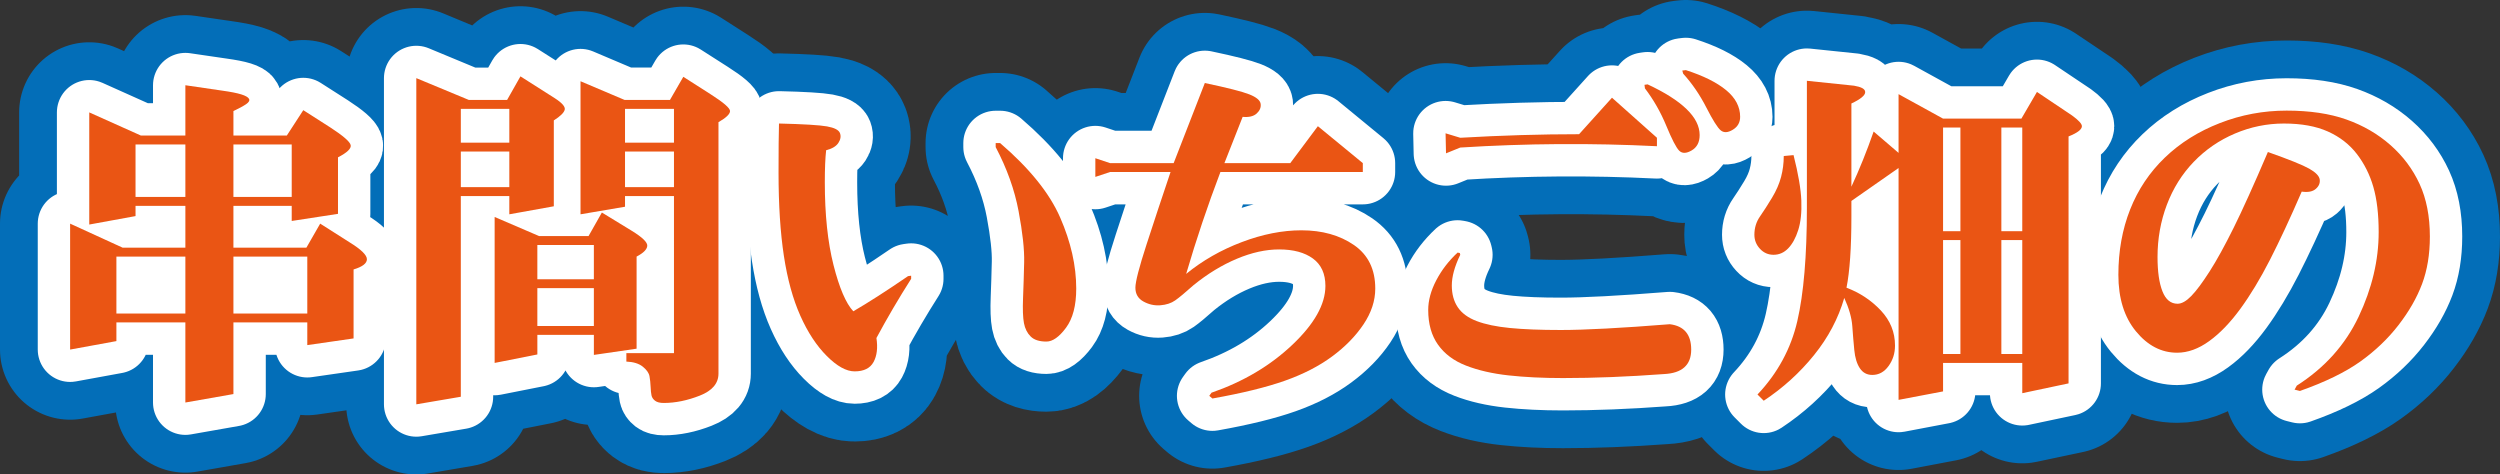 <!-- Generator: Adobe Illustrator 25.2.3, SVG Export Plug-In  -->
<svg version="1.1" xmlns="http://www.w3.org/2000/svg" xmlns:xlink="http://www.w3.org/1999/xlink" x="0px" y="0px"
	 width="231.749px" height="43.979px" viewBox="0 0 231.749 43.979"
	 style="overflow:visible;enable-background:new 0 0 231.749 43.979;" xml:space="preserve">
<rect x="0" y="0" width="231.749" height="43.979" fill="#333333" stroke="none"/>
<style type="text/css">
	.st0{fill:#EA5514;stroke:#036EB8;stroke-width:13;stroke-linejoin:round;stroke-miterlimit:10;}
	.st1{fill:#EA5514;stroke:#FFFFFF;stroke-width:6;stroke-linejoin:round;stroke-miterlimit:10;}
	.st2{fill:#EA5514;}
</style>
<defs>
</defs>
<g>
	<path class="st0" d="M17.184,12.564V7.902l3.382,0.495c0.797,0.11,1.396,0.227,1.794,0.351C22.759,8.872,23,9.01,23.083,9.161
		c0.083,0.151-0.007,0.316-0.268,0.495c-0.262,0.179-0.653,0.392-1.176,0.639v2.269h4.95l1.526-2.352l2.516,1.609
		c1.182,0.77,1.808,1.313,1.877,1.629c0.068,0.316-0.324,0.695-1.176,1.134v5.239l-4.29,0.66v-1.402h-5.404v3.877h6.765l1.279-2.228
		l2.723,1.732c1.072,0.66,1.608,1.183,1.608,1.567c0,0.385-0.412,0.701-1.237,0.949v6.394l-4.29,0.619v-2.104h-6.848v6.642
		l-4.455,0.784v-7.425H10.79v1.732L6.5,32.405V20.731l4.868,2.228h5.816v-3.877h-4.62v0.949l-4.29,0.784V10.419l4.785,2.145H17.184z
		 M17.184,23.784H10.79v5.28h6.394V23.784z M17.184,13.389h-4.62v4.868h4.62V13.389z M27.042,13.389h-5.404v4.868h5.404V13.389z
		 M28.486,23.784h-6.848v5.28h6.848V23.784z"/>
	<path class="st0" d="M47.008,9.264l1.237-2.186l3.176,2.021c0.687,0.44,0.997,0.798,0.928,1.073
		c-0.069,0.275-0.406,0.605-1.011,0.99v7.961l-4.125,0.743v-1.691h-4.496v18.604l-4.125,0.702V7.243l4.867,2.021H47.008z
		 M47.214,10.089h-4.496v3.135h4.496V10.089z M47.214,14.049h-4.496v3.3h4.496V14.049z M54.557,21.886l1.237-2.186l2.764,1.691
		c0.99,0.605,1.471,1.073,1.444,1.403c-0.028,0.33-0.358,0.66-0.99,0.99v8.539l-3.96,0.577v-1.856h-5.239v1.815l-3.96,0.784v-13.53
		l4.125,1.773H54.557z M55.051,22.711h-5.239v3.176h5.239V22.711z M55.051,26.712h-5.239v3.506h5.239V26.712z M62.105,9.264
		l1.238-2.145l2.516,1.609c1.21,0.77,1.815,1.293,1.815,1.567c0,0.275-0.357,0.619-1.072,1.031v23.306
		c0,0.908-0.578,1.588-1.732,2.042c-1.155,0.454-2.269,0.681-3.341,0.681c-0.358,0-0.626-0.069-0.805-0.206
		c-0.179-0.138-0.289-0.303-0.33-0.495c-0.041-0.193-0.069-0.461-0.083-0.804c-0.014-0.344-0.048-0.667-0.103-0.97
		c-0.055-0.302-0.262-0.598-0.619-0.887c-0.358-0.289-0.866-0.447-1.526-0.474v-0.784h4.414V18.174h-4.538v0.99l-4.125,0.702V7.531
		l4.083,1.732H62.105z M62.477,10.089h-4.538v3.135h4.538V10.089z M62.477,14.049h-4.538v3.3h4.538V14.049z"/>
	<path class="st0" d="M76.584,13.925c-0.083,0.715-0.124,1.705-0.124,2.97c0,2.998,0.269,5.555,0.805,7.672
		c0.536,2.118,1.148,3.548,1.835,4.29c1.375-0.797,3.066-1.883,5.074-3.259l0.289-0.041v0.289c-1.155,1.815-2.228,3.645-3.218,5.486
		c0.137,0.908,0.048,1.65-0.268,2.228c-0.316,0.578-0.901,0.866-1.753,0.866c-0.771,0-1.629-0.474-2.578-1.423
		c-0.949-0.949-1.768-2.193-2.455-3.733c-0.688-1.54-1.196-3.389-1.526-5.548c-0.33-2.159-0.495-4.737-0.495-7.734
		c0-2.09,0.014-3.603,0.042-4.538c2.282,0.055,3.767,0.144,4.455,0.268c0.687,0.124,1.086,0.33,1.196,0.619
		c0.109,0.289,0.062,0.592-0.145,0.908C77.512,13.561,77.134,13.788,76.584,13.925z M92.713,13.265
		c2.722,2.337,4.579,4.641,5.568,6.909c0.99,2.269,1.485,4.462,1.485,6.58c0,1.567-0.317,2.778-0.949,3.63
		c-0.633,0.853-1.238,1.279-1.815,1.279c-0.66,0-1.148-0.158-1.464-0.475c-0.316-0.315-0.522-0.728-0.619-1.237
		c-0.097-0.508-0.124-1.285-0.083-2.331c0.042-1.045,0.076-2.151,0.103-3.321c0.027-1.168-0.144-2.743-0.516-4.723
		c-0.371-1.98-1.08-3.96-2.124-5.94v-0.371H92.713z"/>
	<path class="st0" d="M113.503,15.121h6.105l2.558-3.423l4.166,3.423v0.825h-13.2c-1.183,3.108-2.242,6.256-3.176,9.446
		c1.512-1.237,3.231-2.22,5.156-2.949c1.924-0.729,3.767-1.093,5.527-1.093c1.924,0,3.547,0.454,4.867,1.361
		c1.32,0.907,1.98,2.255,1.98,4.042c0,1.128-0.365,2.234-1.094,3.32c-0.729,1.087-1.698,2.077-2.908,2.97
		c-1.21,0.894-2.667,1.644-4.372,2.248c-1.706,0.604-3.946,1.155-6.724,1.65l-0.289-0.248l0.206-0.289
		c2.942-1.017,5.438-2.496,7.487-4.434c2.048-1.939,3.073-3.76,3.073-5.466c0-1.127-0.386-1.973-1.155-2.537
		c-0.771-0.563-1.815-0.845-3.135-0.845c-1.238,0-2.544,0.289-3.919,0.866c-1.375,0.577-2.709,1.389-4.001,2.434
		c-0.771,0.688-1.341,1.162-1.712,1.423c-0.372,0.261-0.832,0.412-1.382,0.454c-0.551,0.041-1.073-0.076-1.568-0.351
		c-0.495-0.275-0.742-0.701-0.742-1.279c0-0.55,0.343-1.883,1.031-4.001c0.687-2.117,1.43-4.358,2.228-6.724h-5.61l-1.361,0.454
		v-1.732l1.361,0.454h5.899l2.888-7.425c2.089,0.44,3.465,0.791,4.125,1.052c0.66,0.262,1.01,0.557,1.052,0.887
		c0.041,0.33-0.083,0.625-0.371,0.887c-0.289,0.262-0.722,0.365-1.299,0.31L113.503,15.121z"/>
	<path class="st0" d="M135.324,23.454l0.041,0.165c-0.522,1.073-0.783,2.021-0.783,2.846c0,0.798,0.186,1.472,0.557,2.021
		c0.371,0.55,0.955,0.977,1.753,1.279c0.797,0.303,1.821,0.516,3.073,0.639c1.251,0.124,2.825,0.186,4.723,0.186
		c2.228,0,5.596-0.178,10.106-0.536c1.32,0.165,1.98,0.949,1.98,2.352c0,1.43-0.84,2.186-2.517,2.269
		c-3.355,0.248-6.477,0.371-9.363,0.371c-1.871,0-3.555-0.083-5.054-0.248s-2.812-0.467-3.939-0.907
		c-1.128-0.439-1.994-1.086-2.599-1.939c-0.605-0.852-0.907-1.924-0.907-3.217c0-0.88,0.247-1.794,0.742-2.743
		s1.155-1.808,1.98-2.578L135.324,23.454z M149.431,9.058l4.166,3.712v0.784c-6.05-0.302-12.127-0.261-18.232,0.124l-1.32,0.536
		l-0.041-1.856l1.361,0.413c3.822-0.22,7.493-0.33,11.014-0.33L149.431,9.058z M152.731,7.82c1.595,0.743,2.798,1.506,3.609,2.29
		c0.811,0.784,1.217,1.588,1.217,2.413c0,0.66-0.247,1.134-0.742,1.423c-0.495,0.289-0.881,0.296-1.155,0.021
		c-0.275-0.274-0.674-1.045-1.196-2.31c-0.522-1.265-1.183-2.419-1.979-3.465l-0.042-0.33L152.731,7.82z M156.279,6.5
		c1.622,0.523,2.866,1.142,3.732,1.856c0.867,0.715,1.3,1.541,1.3,2.475c0,0.522-0.227,0.921-0.681,1.196
		c-0.454,0.275-0.825,0.296-1.113,0.062c-0.289-0.233-0.736-0.941-1.341-2.125c-0.605-1.182-1.32-2.227-2.146-3.135l-0.082-0.289
		L156.279,6.5z"/>
	<path class="st0" d="M166.261,14.379c0.439,1.732,0.681,3.142,0.722,4.228c0.041,1.087-0.056,1.994-0.289,2.723
		c-0.233,0.729-0.543,1.293-0.928,1.691c-0.386,0.399-0.839,0.598-1.361,0.598c-0.495,0-0.915-0.186-1.258-0.557
		c-0.345-0.371-0.516-0.805-0.516-1.299c0-0.632,0.171-1.196,0.516-1.691c0.343-0.495,0.715-1.072,1.113-1.732
		s0.681-1.306,0.846-1.939c0.165-0.632,0.248-1.279,0.248-1.938L166.261,14.379z M171.624,9.594v7.714
		c0.742-1.595,1.43-3.3,2.062-5.115l2.31,1.98V8.728l4.125,2.269h7.261l1.443-2.475l3.259,2.186c0.604,0.44,0.907,0.77,0.907,0.99
		c0,0.303-0.412,0.619-1.237,0.949V35.54l-4.29,0.908v-2.805h-7.343v2.64l-4.125,0.784V15.575l-4.372,3.052v1.444
		c0,2.888-0.151,5.088-0.454,6.6c1.238,0.468,2.296,1.169,3.177,2.104c0.88,0.936,1.32,2.021,1.32,3.259
		c0,0.715-0.2,1.348-0.599,1.897c-0.398,0.551-0.901,0.825-1.506,0.825c-0.495,0-0.88-0.206-1.154-0.619
		c-0.275-0.413-0.447-0.976-0.516-1.691c-0.069-0.715-0.131-1.457-0.186-2.228c-0.056-0.77-0.304-1.636-0.743-2.599
		c-0.55,1.897-1.484,3.665-2.805,5.301s-2.874,3.045-4.661,4.228l-0.578-0.578c1.87-1.98,3.101-4.249,3.692-6.806
		c0.591-2.558,0.887-6.05,0.887-10.478V7.49l4.372,0.454c0.33,0.055,0.584,0.131,0.764,0.227c0.179,0.097,0.268,0.22,0.268,0.371
		c0,0.151-0.109,0.316-0.329,0.495C172.352,9.216,172.036,9.402,171.624,9.594z M180.121,11.821v9.611h1.609v-9.611H180.121z
		 M180.121,22.257v10.56h1.609v-10.56H180.121z M187.463,21.433v-9.611h-1.938v9.611H187.463z M187.463,32.817v-10.56h-1.938v10.56
		H187.463z"/>
	<path class="st0" d="M211.966,10.254c2.145,0,3.994,0.275,5.548,0.825c1.553,0.551,2.914,1.341,4.084,2.372
		c1.168,1.031,2.068,2.234,2.701,3.609c0.633,1.375,0.949,2.998,0.949,4.868c0,1.65-0.242,3.114-0.723,4.393
		s-1.209,2.551-2.186,3.815c-0.977,1.265-2.16,2.393-3.547,3.383c-1.39,0.99-3.253,1.897-5.59,2.722l-0.495-0.124l0.206-0.372
		c2.585-1.65,4.496-3.781,5.734-6.394c1.236-2.612,1.855-5.225,1.855-7.837c0-1.65-0.164-3.045-0.494-4.187
		c-0.33-1.141-0.84-2.159-1.527-3.052s-1.581-1.588-2.681-2.083c-1.101-0.495-2.461-0.742-4.084-0.742
		c-1.567,0-3.08,0.309-4.537,0.928c-1.458,0.619-2.729,1.492-3.815,2.619c-1.087,1.128-1.918,2.455-2.496,3.98
		c-0.577,1.526-0.866,3.142-0.866,4.847c0,1.348,0.151,2.407,0.454,3.176c0.302,0.77,0.77,1.155,1.402,1.155
		c0.385,0,0.811-0.24,1.278-0.722c0.468-0.481,1.031-1.238,1.691-2.269s1.402-2.378,2.228-4.042
		c0.825-1.664,1.884-4.007,3.177-7.033c1.952,0.688,3.23,1.204,3.836,1.547c0.604,0.344,0.928,0.681,0.97,1.011
		c0.041,0.33-0.083,0.619-0.372,0.866c-0.288,0.248-0.722,0.33-1.299,0.248c-1.072,2.475-2.056,4.586-2.949,6.332
		c-0.895,1.747-1.809,3.259-2.743,4.538c-0.936,1.279-1.897,2.276-2.888,2.99c-0.99,0.716-1.98,1.073-2.97,1.073
		c-1.458,0-2.729-0.66-3.815-1.98c-1.087-1.32-1.63-3.066-1.63-5.239c0-2.2,0.364-4.221,1.093-6.064
		c0.729-1.842,1.801-3.444,3.218-4.806c1.416-1.361,3.114-2.426,5.095-3.197C207.758,10.639,209.821,10.254,211.966,10.254z"/>
</g>
<g>
	<path class="st1" d="M17.184,12.564V7.902l3.382,0.495c0.797,0.11,1.396,0.227,1.794,0.351C22.759,8.872,23,9.01,23.083,9.161
		c0.083,0.151-0.007,0.316-0.268,0.495c-0.262,0.179-0.653,0.392-1.176,0.639v2.269h4.95l1.526-2.352l2.516,1.609
		c1.182,0.77,1.808,1.313,1.877,1.629c0.068,0.316-0.324,0.695-1.176,1.134v5.239l-4.29,0.66v-1.402h-5.404v3.877h6.765l1.279-2.228
		l2.723,1.732c1.072,0.66,1.608,1.183,1.608,1.567c0,0.385-0.412,0.701-1.237,0.949v6.394l-4.29,0.619v-2.104h-6.848v6.642
		l-4.455,0.784v-7.425H10.79v1.732L6.5,32.405V20.731l4.868,2.228h5.816v-3.877h-4.62v0.949l-4.29,0.784V10.419l4.785,2.145H17.184z
		 M17.184,23.784H10.79v5.28h6.394V23.784z M17.184,13.389h-4.62v4.868h4.62V13.389z M27.042,13.389h-5.404v4.868h5.404V13.389z
		 M28.486,23.784h-6.848v5.28h6.848V23.784z"/>
	<path class="st1" d="M47.008,9.264l1.237-2.186l3.176,2.021c0.687,0.44,0.997,0.798,0.928,1.073
		c-0.069,0.275-0.406,0.605-1.011,0.99v7.961l-4.125,0.743v-1.691h-4.496v18.604l-4.125,0.702V7.243l4.867,2.021H47.008z
		 M47.214,10.089h-4.496v3.135h4.496V10.089z M47.214,14.049h-4.496v3.3h4.496V14.049z M54.557,21.886l1.237-2.186l2.764,1.691
		c0.99,0.605,1.471,1.073,1.444,1.403c-0.028,0.33-0.358,0.66-0.99,0.99v8.539l-3.96,0.577v-1.856h-5.239v1.815l-3.96,0.784v-13.53
		l4.125,1.773H54.557z M55.051,22.711h-5.239v3.176h5.239V22.711z M55.051,26.712h-5.239v3.506h5.239V26.712z M62.105,9.264
		l1.238-2.145l2.516,1.609c1.21,0.77,1.815,1.293,1.815,1.567c0,0.275-0.357,0.619-1.072,1.031v23.306
		c0,0.908-0.578,1.588-1.732,2.042c-1.155,0.454-2.269,0.681-3.341,0.681c-0.358,0-0.626-0.069-0.805-0.206
		c-0.179-0.138-0.289-0.303-0.33-0.495c-0.041-0.193-0.069-0.461-0.083-0.804c-0.014-0.344-0.048-0.667-0.103-0.97
		c-0.055-0.302-0.262-0.598-0.619-0.887c-0.358-0.289-0.866-0.447-1.526-0.474v-0.784h4.414V18.174h-4.538v0.99l-4.125,0.702V7.531
		l4.083,1.732H62.105z M62.477,10.089h-4.538v3.135h4.538V10.089z M62.477,14.049h-4.538v3.3h4.538V14.049z"/>
	<path class="st1" d="M76.584,13.925c-0.083,0.715-0.124,1.705-0.124,2.97c0,2.998,0.269,5.555,0.805,7.672
		c0.536,2.118,1.148,3.548,1.835,4.29c1.375-0.797,3.066-1.883,5.074-3.259l0.289-0.041v0.289c-1.155,1.815-2.228,3.645-3.218,5.486
		c0.137,0.908,0.048,1.65-0.268,2.228c-0.316,0.578-0.901,0.866-1.753,0.866c-0.771,0-1.629-0.474-2.578-1.423
		c-0.949-0.949-1.768-2.193-2.455-3.733c-0.688-1.54-1.196-3.389-1.526-5.548c-0.33-2.159-0.495-4.737-0.495-7.734
		c0-2.09,0.014-3.603,0.042-4.538c2.282,0.055,3.767,0.144,4.455,0.268c0.687,0.124,1.086,0.33,1.196,0.619
		c0.109,0.289,0.062,0.592-0.145,0.908C77.512,13.561,77.134,13.788,76.584,13.925z M92.713,13.265
		c2.722,2.337,4.579,4.641,5.568,6.909c0.99,2.269,1.485,4.462,1.485,6.58c0,1.567-0.317,2.778-0.949,3.63
		c-0.633,0.853-1.238,1.279-1.815,1.279c-0.66,0-1.148-0.158-1.464-0.475c-0.316-0.315-0.522-0.728-0.619-1.237
		c-0.097-0.508-0.124-1.285-0.083-2.331c0.042-1.045,0.076-2.151,0.103-3.321c0.027-1.168-0.144-2.743-0.516-4.723
		c-0.371-1.98-1.08-3.96-2.124-5.94v-0.371H92.713z"/>
	<path class="st1" d="M113.503,15.121h6.105l2.558-3.423l4.166,3.423v0.825h-13.2c-1.183,3.108-2.242,6.256-3.176,9.446
		c1.512-1.237,3.231-2.22,5.156-2.949c1.924-0.729,3.767-1.093,5.527-1.093c1.924,0,3.547,0.454,4.867,1.361
		c1.32,0.907,1.98,2.255,1.98,4.042c0,1.128-0.365,2.234-1.094,3.32c-0.729,1.087-1.698,2.077-2.908,2.97
		c-1.21,0.894-2.667,1.644-4.372,2.248c-1.706,0.604-3.946,1.155-6.724,1.65l-0.289-0.248l0.206-0.289
		c2.942-1.017,5.438-2.496,7.487-4.434c2.048-1.939,3.073-3.76,3.073-5.466c0-1.127-0.386-1.973-1.155-2.537
		c-0.771-0.563-1.815-0.845-3.135-0.845c-1.238,0-2.544,0.289-3.919,0.866c-1.375,0.577-2.709,1.389-4.001,2.434
		c-0.771,0.688-1.341,1.162-1.712,1.423c-0.372,0.261-0.832,0.412-1.382,0.454c-0.551,0.041-1.073-0.076-1.568-0.351
		c-0.495-0.275-0.742-0.701-0.742-1.279c0-0.55,0.343-1.883,1.031-4.001c0.687-2.117,1.43-4.358,2.228-6.724h-5.61l-1.361,0.454
		v-1.732l1.361,0.454h5.899l2.888-7.425c2.089,0.44,3.465,0.791,4.125,1.052c0.66,0.262,1.01,0.557,1.052,0.887
		c0.041,0.33-0.083,0.625-0.371,0.887c-0.289,0.262-0.722,0.365-1.299,0.31L113.503,15.121z"/>
	<path class="st1" d="M135.324,23.454l0.041,0.165c-0.522,1.073-0.783,2.021-0.783,2.846c0,0.798,0.186,1.472,0.557,2.021
		c0.371,0.55,0.955,0.977,1.753,1.279c0.797,0.303,1.821,0.516,3.073,0.639c1.251,0.124,2.825,0.186,4.723,0.186
		c2.228,0,5.596-0.178,10.106-0.536c1.32,0.165,1.98,0.949,1.98,2.352c0,1.43-0.84,2.186-2.517,2.269
		c-3.355,0.248-6.477,0.371-9.363,0.371c-1.871,0-3.555-0.083-5.054-0.248s-2.812-0.467-3.939-0.907
		c-1.128-0.439-1.994-1.086-2.599-1.939c-0.605-0.852-0.907-1.924-0.907-3.217c0-0.88,0.247-1.794,0.742-2.743
		s1.155-1.808,1.98-2.578L135.324,23.454z M149.431,9.058l4.166,3.712v0.784c-6.05-0.302-12.127-0.261-18.232,0.124l-1.32,0.536
		l-0.041-1.856l1.361,0.413c3.822-0.22,7.493-0.33,11.014-0.33L149.431,9.058z M152.731,7.82c1.595,0.743,2.798,1.506,3.609,2.29
		c0.811,0.784,1.217,1.588,1.217,2.413c0,0.66-0.247,1.134-0.742,1.423c-0.495,0.289-0.881,0.296-1.155,0.021
		c-0.275-0.274-0.674-1.045-1.196-2.31c-0.522-1.265-1.183-2.419-1.979-3.465l-0.042-0.33L152.731,7.82z M156.279,6.5
		c1.622,0.523,2.866,1.142,3.732,1.856c0.867,0.715,1.3,1.541,1.3,2.475c0,0.522-0.227,0.921-0.681,1.196
		c-0.454,0.275-0.825,0.296-1.113,0.062c-0.289-0.233-0.736-0.941-1.341-2.125c-0.605-1.182-1.32-2.227-2.146-3.135l-0.082-0.289
		L156.279,6.5z"/>
	<path class="st1" d="M166.261,14.379c0.439,1.732,0.681,3.142,0.722,4.228c0.041,1.087-0.056,1.994-0.289,2.723
		c-0.233,0.729-0.543,1.293-0.928,1.691c-0.386,0.399-0.839,0.598-1.361,0.598c-0.495,0-0.915-0.186-1.258-0.557
		c-0.345-0.371-0.516-0.805-0.516-1.299c0-0.632,0.171-1.196,0.516-1.691c0.343-0.495,0.715-1.072,1.113-1.732
		s0.681-1.306,0.846-1.939c0.165-0.632,0.248-1.279,0.248-1.938L166.261,14.379z M171.624,9.594v7.714
		c0.742-1.595,1.43-3.3,2.062-5.115l2.31,1.98V8.728l4.125,2.269h7.261l1.443-2.475l3.259,2.186c0.604,0.44,0.907,0.77,0.907,0.99
		c0,0.303-0.412,0.619-1.237,0.949V35.54l-4.29,0.908v-2.805h-7.343v2.64l-4.125,0.784V15.575l-4.372,3.052v1.444
		c0,2.888-0.151,5.088-0.454,6.6c1.238,0.468,2.296,1.169,3.177,2.104c0.88,0.936,1.32,2.021,1.32,3.259
		c0,0.715-0.2,1.348-0.599,1.897c-0.398,0.551-0.901,0.825-1.506,0.825c-0.495,0-0.88-0.206-1.154-0.619
		c-0.275-0.413-0.447-0.976-0.516-1.691c-0.069-0.715-0.131-1.457-0.186-2.228c-0.056-0.77-0.304-1.636-0.743-2.599
		c-0.55,1.897-1.484,3.665-2.805,5.301s-2.874,3.045-4.661,4.228l-0.578-0.578c1.87-1.98,3.101-4.249,3.692-6.806
		c0.591-2.558,0.887-6.05,0.887-10.478V7.49l4.372,0.454c0.33,0.055,0.584,0.131,0.764,0.227c0.179,0.097,0.268,0.22,0.268,0.371
		c0,0.151-0.109,0.316-0.329,0.495C172.352,9.216,172.036,9.402,171.624,9.594z M180.121,11.821v9.611h1.609v-9.611H180.121z
		 M180.121,22.257v10.56h1.609v-10.56H180.121z M187.463,21.433v-9.611h-1.938v9.611H187.463z M187.463,32.817v-10.56h-1.938v10.56
		H187.463z"/>
	<path class="st1" d="M211.966,10.254c2.145,0,3.994,0.275,5.548,0.825c1.553,0.551,2.914,1.341,4.084,2.372
		c1.168,1.031,2.068,2.234,2.701,3.609c0.633,1.375,0.949,2.998,0.949,4.868c0,1.65-0.242,3.114-0.723,4.393
		s-1.209,2.551-2.186,3.815c-0.977,1.265-2.16,2.393-3.547,3.383c-1.39,0.99-3.253,1.897-5.59,2.722l-0.495-0.124l0.206-0.372
		c2.585-1.65,4.496-3.781,5.734-6.394c1.236-2.612,1.855-5.225,1.855-7.837c0-1.65-0.164-3.045-0.494-4.187
		c-0.33-1.141-0.84-2.159-1.527-3.052s-1.581-1.588-2.681-2.083c-1.101-0.495-2.461-0.742-4.084-0.742
		c-1.567,0-3.08,0.309-4.537,0.928c-1.458,0.619-2.729,1.492-3.815,2.619c-1.087,1.128-1.918,2.455-2.496,3.98
		c-0.577,1.526-0.866,3.142-0.866,4.847c0,1.348,0.151,2.407,0.454,3.176c0.302,0.77,0.77,1.155,1.402,1.155
		c0.385,0,0.811-0.24,1.278-0.722c0.468-0.481,1.031-1.238,1.691-2.269s1.402-2.378,2.228-4.042
		c0.825-1.664,1.884-4.007,3.177-7.033c1.952,0.688,3.23,1.204,3.836,1.547c0.604,0.344,0.928,0.681,0.97,1.011
		c0.041,0.33-0.083,0.619-0.372,0.866c-0.288,0.248-0.722,0.33-1.299,0.248c-1.072,2.475-2.056,4.586-2.949,6.332
		c-0.895,1.747-1.809,3.259-2.743,4.538c-0.936,1.279-1.897,2.276-2.888,2.99c-0.99,0.716-1.98,1.073-2.97,1.073
		c-1.458,0-2.729-0.66-3.815-1.98c-1.087-1.32-1.63-3.066-1.63-5.239c0-2.2,0.364-4.221,1.093-6.064
		c0.729-1.842,1.801-3.444,3.218-4.806c1.416-1.361,3.114-2.426,5.095-3.197C207.758,10.639,209.821,10.254,211.966,10.254z"/>
</g>
<g>
	<path class="st2" d="M17.184,12.564V7.902l3.382,0.495c0.797,0.11,1.396,0.227,1.794,0.351C22.759,8.872,23,9.01,23.083,9.161
		c0.083,0.151-0.007,0.316-0.268,0.495c-0.262,0.179-0.653,0.392-1.176,0.639v2.269h4.95l1.526-2.352l2.516,1.609
		c1.182,0.77,1.808,1.313,1.877,1.629c0.068,0.316-0.324,0.695-1.176,1.134v5.239l-4.29,0.66v-1.402h-5.404v3.877h6.765l1.279-2.228
		l2.723,1.732c1.072,0.66,1.608,1.183,1.608,1.567c0,0.385-0.412,0.701-1.237,0.949v6.394l-4.29,0.619v-2.104h-6.848v6.642
		l-4.455,0.784v-7.425H10.79v1.732L6.5,32.405V20.731l4.868,2.228h5.816v-3.877h-4.62v0.949l-4.29,0.784V10.419l4.785,2.145H17.184z
		 M17.184,23.784H10.79v5.28h6.394V23.784z M17.184,13.389h-4.62v4.868h4.62V13.389z M27.042,13.389h-5.404v4.868h5.404V13.389z
		 M28.486,23.784h-6.848v5.28h6.848V23.784z"/>
	<path class="st2" d="M47.008,9.264l1.237-2.186l3.176,2.021c0.687,0.44,0.997,0.798,0.928,1.073
		c-0.069,0.275-0.406,0.605-1.011,0.99v7.961l-4.125,0.743v-1.691h-4.496v18.604l-4.125,0.702V7.243l4.867,2.021H47.008z
		 M47.214,10.089h-4.496v3.135h4.496V10.089z M47.214,14.049h-4.496v3.3h4.496V14.049z M54.557,21.886l1.237-2.186l2.764,1.691
		c0.99,0.605,1.471,1.073,1.444,1.403c-0.028,0.33-0.358,0.66-0.99,0.99v8.539l-3.96,0.577v-1.856h-5.239v1.815l-3.96,0.784v-13.53
		l4.125,1.773H54.557z M55.051,22.711h-5.239v3.176h5.239V22.711z M55.051,26.712h-5.239v3.506h5.239V26.712z M62.105,9.264
		l1.238-2.145l2.516,1.609c1.21,0.77,1.815,1.293,1.815,1.567c0,0.275-0.357,0.619-1.072,1.031v23.306
		c0,0.908-0.578,1.588-1.732,2.042c-1.155,0.454-2.269,0.681-3.341,0.681c-0.358,0-0.626-0.069-0.805-0.206
		c-0.179-0.138-0.289-0.303-0.33-0.495c-0.041-0.193-0.069-0.461-0.083-0.804c-0.014-0.344-0.048-0.667-0.103-0.97
		c-0.055-0.302-0.262-0.598-0.619-0.887c-0.358-0.289-0.866-0.447-1.526-0.474v-0.784h4.414V18.174h-4.538v0.99l-4.125,0.702V7.531
		l4.083,1.732H62.105z M62.477,10.089h-4.538v3.135h4.538V10.089z M62.477,14.049h-4.538v3.3h4.538V14.049z"/>
	<path class="st2" d="M76.584,13.925c-0.083,0.715-0.124,1.705-0.124,2.97c0,2.998,0.269,5.555,0.805,7.672
		c0.536,2.118,1.148,3.548,1.835,4.29c1.375-0.797,3.066-1.883,5.074-3.259l0.289-0.041v0.289c-1.155,1.815-2.228,3.645-3.218,5.486
		c0.137,0.908,0.048,1.65-0.268,2.228c-0.316,0.578-0.901,0.866-1.753,0.866c-0.771,0-1.629-0.474-2.578-1.423
		c-0.949-0.949-1.768-2.193-2.455-3.733c-0.688-1.54-1.196-3.389-1.526-5.548c-0.33-2.159-0.495-4.737-0.495-7.734
		c0-2.09,0.014-3.603,0.042-4.538c2.282,0.055,3.767,0.144,4.455,0.268c0.687,0.124,1.086,0.33,1.196,0.619
		c0.109,0.289,0.062,0.592-0.145,0.908C77.512,13.561,77.134,13.788,76.584,13.925z M92.713,13.265
		c2.722,2.337,4.579,4.641,5.568,6.909c0.99,2.269,1.485,4.462,1.485,6.58c0,1.567-0.317,2.778-0.949,3.63
		c-0.633,0.853-1.238,1.279-1.815,1.279c-0.66,0-1.148-0.158-1.464-0.475c-0.316-0.315-0.522-0.728-0.619-1.237
		c-0.097-0.508-0.124-1.285-0.083-2.331c0.042-1.045,0.076-2.151,0.103-3.321c0.027-1.168-0.144-2.743-0.516-4.723
		c-0.371-1.98-1.08-3.96-2.124-5.94v-0.371H92.713z"/>
	<path class="st2" d="M113.503,15.121h6.105l2.558-3.423l4.166,3.423v0.825h-13.2c-1.183,3.108-2.242,6.256-3.176,9.446
		c1.512-1.237,3.231-2.22,5.156-2.949c1.924-0.729,3.767-1.093,5.527-1.093c1.924,0,3.547,0.454,4.867,1.361
		c1.32,0.907,1.98,2.255,1.98,4.042c0,1.128-0.365,2.234-1.094,3.32c-0.729,1.087-1.698,2.077-2.908,2.97
		c-1.21,0.894-2.667,1.644-4.372,2.248c-1.706,0.604-3.946,1.155-6.724,1.65l-0.289-0.248l0.206-0.289
		c2.942-1.017,5.438-2.496,7.487-4.434c2.048-1.939,3.073-3.76,3.073-5.466c0-1.127-0.386-1.973-1.155-2.537
		c-0.771-0.563-1.815-0.845-3.135-0.845c-1.238,0-2.544,0.289-3.919,0.866c-1.375,0.577-2.709,1.389-4.001,2.434
		c-0.771,0.688-1.341,1.162-1.712,1.423c-0.372,0.261-0.832,0.412-1.382,0.454c-0.551,0.041-1.073-0.076-1.568-0.351
		c-0.495-0.275-0.742-0.701-0.742-1.279c0-0.55,0.343-1.883,1.031-4.001c0.687-2.117,1.43-4.358,2.228-6.724h-5.61l-1.361,0.454
		v-1.732l1.361,0.454h5.899l2.888-7.425c2.089,0.44,3.465,0.791,4.125,1.052c0.66,0.262,1.01,0.557,1.052,0.887
		c0.041,0.33-0.083,0.625-0.371,0.887c-0.289,0.262-0.722,0.365-1.299,0.31L113.503,15.121z"/>
	<path class="st2" d="M135.324,23.454l0.041,0.165c-0.522,1.073-0.783,2.021-0.783,2.846c0,0.798,0.186,1.472,0.557,2.021
		c0.371,0.55,0.955,0.977,1.753,1.279c0.797,0.303,1.821,0.516,3.073,0.639c1.251,0.124,2.825,0.186,4.723,0.186
		c2.228,0,5.596-0.178,10.106-0.536c1.32,0.165,1.98,0.949,1.98,2.352c0,1.43-0.84,2.186-2.517,2.269
		c-3.355,0.248-6.477,0.371-9.363,0.371c-1.871,0-3.555-0.083-5.054-0.248s-2.812-0.467-3.939-0.907
		c-1.128-0.439-1.994-1.086-2.599-1.939c-0.605-0.852-0.907-1.924-0.907-3.217c0-0.88,0.247-1.794,0.742-2.743
		s1.155-1.808,1.98-2.578L135.324,23.454z M149.431,9.058l4.166,3.712v0.784c-6.05-0.302-12.127-0.261-18.232,0.124l-1.32,0.536
		l-0.041-1.856l1.361,0.413c3.822-0.22,7.493-0.33,11.014-0.33L149.431,9.058z M152.731,7.82c1.595,0.743,2.798,1.506,3.609,2.29
		c0.811,0.784,1.217,1.588,1.217,2.413c0,0.66-0.247,1.134-0.742,1.423c-0.495,0.289-0.881,0.296-1.155,0.021
		c-0.275-0.274-0.674-1.045-1.196-2.31c-0.522-1.265-1.183-2.419-1.979-3.465l-0.042-0.33L152.731,7.82z M156.279,6.5
		c1.622,0.523,2.866,1.142,3.732,1.856c0.867,0.715,1.3,1.541,1.3,2.475c0,0.522-0.227,0.921-0.681,1.196
		c-0.454,0.275-0.825,0.296-1.113,0.062c-0.289-0.233-0.736-0.941-1.341-2.125c-0.605-1.182-1.32-2.227-2.146-3.135l-0.082-0.289
		L156.279,6.5z"/>
	<path class="st2" d="M166.261,14.379c0.439,1.732,0.681,3.142,0.722,4.228c0.041,1.087-0.056,1.994-0.289,2.723
		c-0.233,0.729-0.543,1.293-0.928,1.691c-0.386,0.399-0.839,0.598-1.361,0.598c-0.495,0-0.915-0.186-1.258-0.557
		c-0.345-0.371-0.516-0.805-0.516-1.299c0-0.632,0.171-1.196,0.516-1.691c0.343-0.495,0.715-1.072,1.113-1.732
		s0.681-1.306,0.846-1.939c0.165-0.632,0.248-1.279,0.248-1.938L166.261,14.379z M171.624,9.594v7.714
		c0.742-1.595,1.43-3.3,2.062-5.115l2.31,1.98V8.728l4.125,2.269h7.261l1.443-2.475l3.259,2.186c0.604,0.44,0.907,0.77,0.907,0.99
		c0,0.303-0.412,0.619-1.237,0.949V35.54l-4.29,0.908v-2.805h-7.343v2.64l-4.125,0.784V15.575l-4.372,3.052v1.444
		c0,2.888-0.151,5.088-0.454,6.6c1.238,0.468,2.296,1.169,3.177,2.104c0.88,0.936,1.32,2.021,1.32,3.259
		c0,0.715-0.2,1.348-0.599,1.897c-0.398,0.551-0.901,0.825-1.506,0.825c-0.495,0-0.88-0.206-1.154-0.619
		c-0.275-0.413-0.447-0.976-0.516-1.691c-0.069-0.715-0.131-1.457-0.186-2.228c-0.056-0.77-0.304-1.636-0.743-2.599
		c-0.55,1.897-1.484,3.665-2.805,5.301s-2.874,3.045-4.661,4.228l-0.578-0.578c1.87-1.98,3.101-4.249,3.692-6.806
		c0.591-2.558,0.887-6.05,0.887-10.478V7.49l4.372,0.454c0.33,0.055,0.584,0.131,0.764,0.227c0.179,0.097,0.268,0.22,0.268,0.371
		c0,0.151-0.109,0.316-0.329,0.495C172.352,9.216,172.036,9.402,171.624,9.594z M180.121,11.821v9.611h1.609v-9.611H180.121z
		 M180.121,22.257v10.56h1.609v-10.56H180.121z M187.463,21.433v-9.611h-1.938v9.611H187.463z M187.463,32.817v-10.56h-1.938v10.56
		H187.463z"/>
	<path class="st2" d="M211.966,10.254c2.145,0,3.994,0.275,5.548,0.825c1.553,0.551,2.914,1.341,4.084,2.372
		c1.168,1.031,2.068,2.234,2.701,3.609c0.633,1.375,0.949,2.998,0.949,4.868c0,1.65-0.242,3.114-0.723,4.393
		s-1.209,2.551-2.186,3.815c-0.977,1.265-2.16,2.393-3.547,3.383c-1.39,0.99-3.253,1.897-5.59,2.722l-0.495-0.124l0.206-0.372
		c2.585-1.65,4.496-3.781,5.734-6.394c1.236-2.612,1.855-5.225,1.855-7.837c0-1.65-0.164-3.045-0.494-4.187
		c-0.33-1.141-0.84-2.159-1.527-3.052s-1.581-1.588-2.681-2.083c-1.101-0.495-2.461-0.742-4.084-0.742
		c-1.567,0-3.08,0.309-4.537,0.928c-1.458,0.619-2.729,1.492-3.815,2.619c-1.087,1.128-1.918,2.455-2.496,3.98
		c-0.577,1.526-0.866,3.142-0.866,4.847c0,1.348,0.151,2.407,0.454,3.176c0.302,0.77,0.77,1.155,1.402,1.155
		c0.385,0,0.811-0.24,1.278-0.722c0.468-0.481,1.031-1.238,1.691-2.269s1.402-2.378,2.228-4.042
		c0.825-1.664,1.884-4.007,3.177-7.033c1.952,0.688,3.23,1.204,3.836,1.547c0.604,0.344,0.928,0.681,0.97,1.011
		c0.041,0.33-0.083,0.619-0.372,0.866c-0.288,0.248-0.722,0.33-1.299,0.248c-1.072,2.475-2.056,4.586-2.949,6.332
		c-0.895,1.747-1.809,3.259-2.743,4.538c-0.936,1.279-1.897,2.276-2.888,2.99c-0.99,0.716-1.98,1.073-2.97,1.073
		c-1.458,0-2.729-0.66-3.815-1.98c-1.087-1.32-1.63-3.066-1.63-5.239c0-2.2,0.364-4.221,1.093-6.064
		c0.729-1.842,1.801-3.444,3.218-4.806c1.416-1.361,3.114-2.426,5.095-3.197C207.758,10.639,209.821,10.254,211.966,10.254z"/>
</g>
</svg>